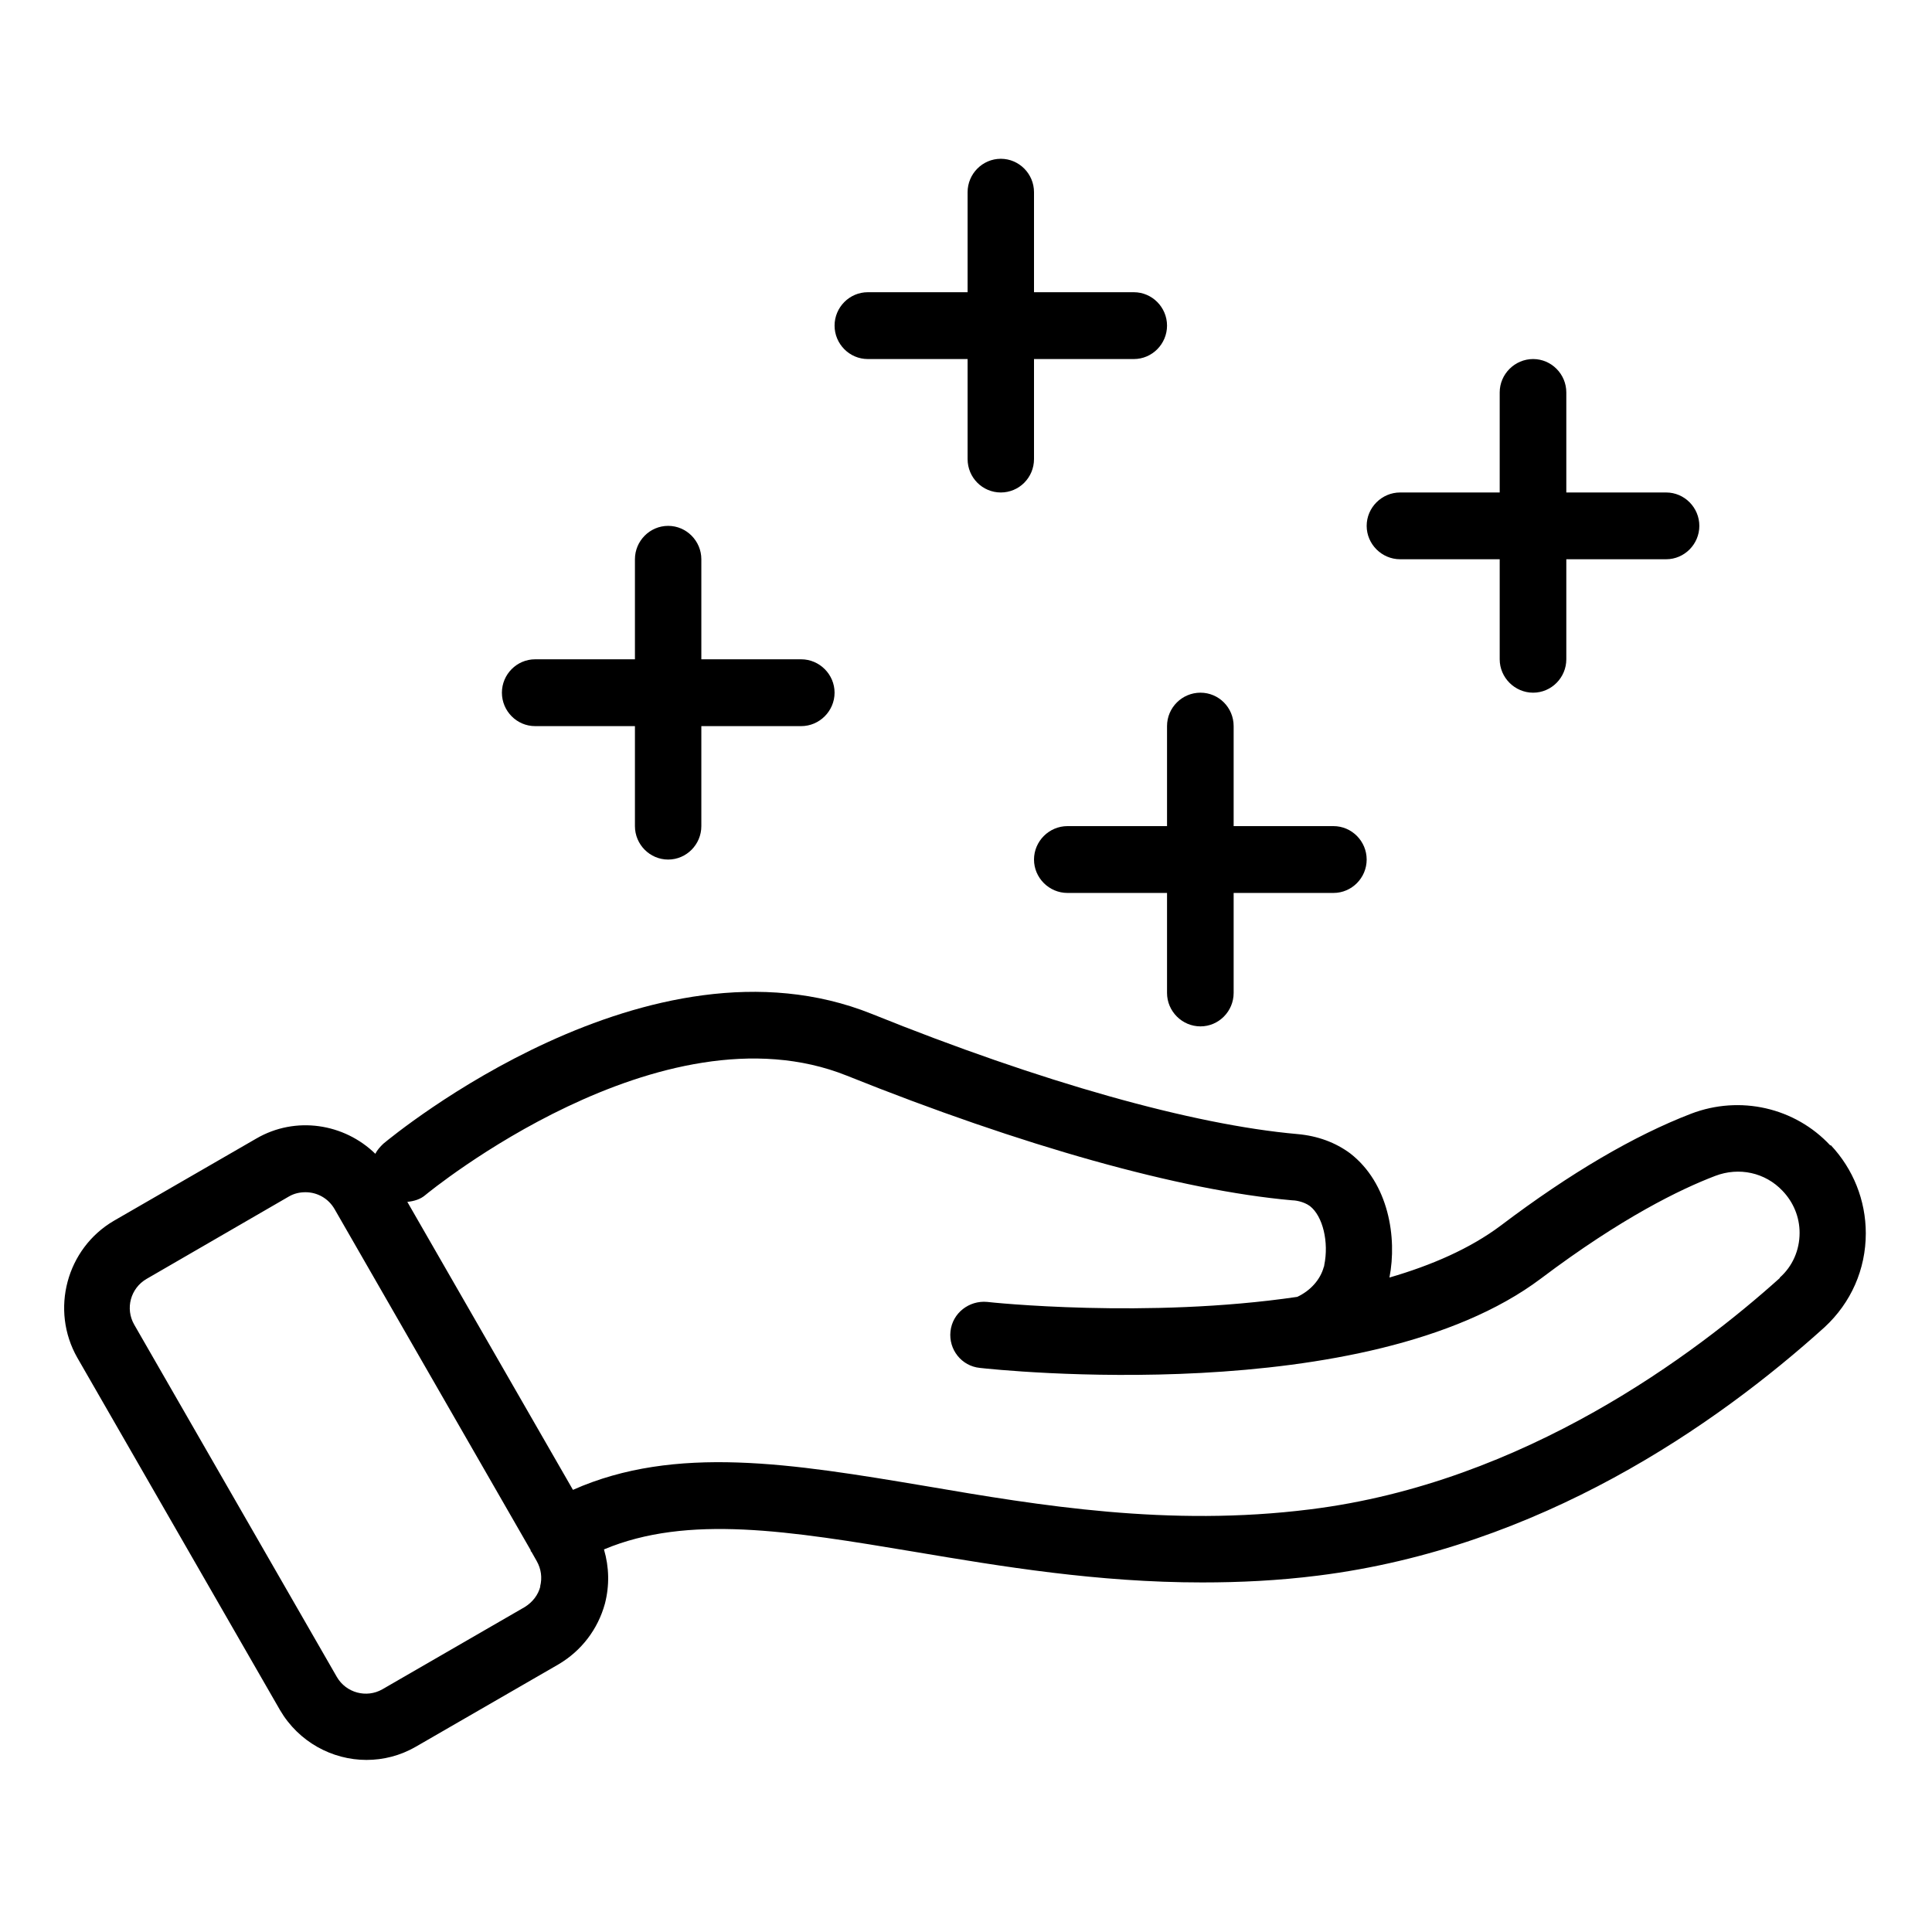 <svg xmlns="http://www.w3.org/2000/svg" xmlns:xlink="http://www.w3.org/1999/xlink" width="50" zoomAndPan="magnify" viewBox="0 0 37.5 37.5" height="50" preserveAspectRatio="xMidYMid meet" version="1.0"><defs><clipPath id="2ec02bca68"><path d="M 1 19 L 36.355 19 L 36.355 34.168 L 1 34.168 Z M 1 19 " clip-rule="nonzero"/></clipPath><clipPath id="3cba8faa72"><path d="M 16 3.082 L 23 3.082 L 23 10 L 16 10 Z M 16 3.082 " clip-rule="nonzero"/></clipPath></defs><g clip-path="url(#2ec02bca68)"><path fill="#000000" d="M 35.527 22.234 C 34.84 21.496 33.773 21.254 32.824 21.617 C 31.727 22.039 30.48 22.766 29.129 23.789 C 28.535 24.234 27.789 24.559 26.969 24.797 C 27.121 24.02 26.953 22.965 26.207 22.387 C 25.922 22.176 25.578 22.047 25.18 22.012 C 23.152 21.832 20.215 21.008 16.922 19.68 C 12.605 17.945 7.648 22.027 7.441 22.199 C 7.379 22.258 7.32 22.324 7.285 22.395 C 6.68 21.805 5.738 21.656 4.977 22.098 L 2.211 23.695 C 1.289 24.234 0.973 25.426 1.5 26.352 L 5.434 33.191 C 5.797 33.812 6.449 34.16 7.113 34.16 C 7.441 34.16 7.77 34.078 8.074 33.902 L 10.84 32.305 C 11.285 32.043 11.605 31.625 11.742 31.125 C 11.832 30.773 11.824 30.418 11.723 30.074 C 13.352 29.391 15.324 29.715 17.754 30.121 C 19.445 30.406 21.305 30.715 23.332 30.715 C 24.062 30.715 24.812 30.68 25.586 30.582 C 29.887 30.043 33.301 27.668 35.414 25.762 C 35.93 25.285 36.215 24.637 36.215 23.938 C 36.215 23.297 35.969 22.688 35.535 22.227 Z M 10.488 30.793 C 10.445 30.961 10.336 31.098 10.188 31.191 L 7.422 32.789 C 7.113 32.965 6.719 32.859 6.539 32.551 L 2.605 25.711 C 2.426 25.398 2.535 25.004 2.844 24.824 L 5.609 23.223 C 5.711 23.164 5.82 23.141 5.93 23.141 C 6.156 23.141 6.371 23.258 6.492 23.465 L 10.301 30.09 C 10.301 30.09 10.301 30.102 10.301 30.109 C 10.301 30.109 10.309 30.113 10.316 30.121 L 10.418 30.301 C 10.504 30.453 10.527 30.625 10.484 30.793 Z M 34.543 24.809 C 32.926 26.262 29.602 28.781 25.426 29.297 C 22.688 29.641 20.18 29.223 17.965 28.844 C 15.379 28.41 13.109 28.035 11.121 28.918 L 7.906 23.328 C 8.031 23.316 8.16 23.281 8.262 23.191 C 8.309 23.152 12.832 19.434 16.438 20.879 C 19.844 22.246 22.914 23.105 25.07 23.297 C 25.129 23.297 25.297 23.316 25.426 23.41 C 25.676 23.605 25.797 24.109 25.703 24.559 C 25.703 24.57 25.703 24.578 25.695 24.59 C 25.629 24.836 25.438 25.051 25.18 25.172 C 22.262 25.602 19.207 25.277 19.16 25.27 C 18.812 25.238 18.488 25.484 18.449 25.84 C 18.41 26.195 18.664 26.516 19.02 26.551 C 19.324 26.586 26.535 27.355 29.91 24.816 C 31.48 23.633 32.617 23.082 33.293 22.824 C 33.754 22.648 34.262 22.758 34.598 23.113 C 34.812 23.336 34.93 23.625 34.93 23.93 C 34.93 24.266 34.793 24.578 34.547 24.797 Z M 34.543 24.809 " fill-opacity="1" fill-rule="nonzero"/></g><path fill="#000000" d="M 22.652 16.035 L 20.719 16.035 C 20.363 16.035 20.07 16.328 20.07 16.684 C 20.07 17.039 20.363 17.332 20.719 17.332 L 22.652 17.332 L 22.652 19.273 C 22.652 19.629 22.945 19.922 23.301 19.922 C 23.656 19.922 23.945 19.629 23.945 19.273 L 23.945 17.332 L 25.883 17.332 C 26.238 17.332 26.527 17.039 26.527 16.684 C 26.527 16.328 26.238 16.035 25.883 16.035 L 23.945 16.035 L 23.945 14.094 C 23.945 13.734 23.656 13.445 23.301 13.445 C 22.945 13.445 22.652 13.734 22.652 14.094 Z M 22.652 16.035 " fill-opacity="1" fill-rule="nonzero"/><g clip-path="url(#3cba8faa72)"><path fill="#000000" d="M 16.844 6.969 L 18.781 6.969 L 18.781 8.91 C 18.781 9.27 19.07 9.559 19.426 9.559 C 19.781 9.559 20.07 9.27 20.07 8.91 L 20.07 6.969 L 22.008 6.969 C 22.363 6.969 22.652 6.676 22.652 6.32 C 22.652 5.965 22.363 5.672 22.008 5.672 L 20.07 5.672 L 20.07 3.73 C 20.07 3.375 19.781 3.082 19.426 3.082 C 19.07 3.082 18.781 3.375 18.781 3.73 L 18.781 5.672 L 16.844 5.672 C 16.488 5.672 16.199 5.965 16.199 6.32 C 16.199 6.676 16.488 6.969 16.844 6.969 Z M 16.844 6.969 " fill-opacity="1" fill-rule="nonzero"/></g><path fill="#000000" d="M 10.387 14.094 L 12.324 14.094 L 12.324 16.035 C 12.324 16.391 12.613 16.684 12.969 16.684 C 13.324 16.684 13.613 16.391 13.613 16.035 L 13.613 14.094 L 15.551 14.094 C 15.906 14.094 16.199 13.801 16.199 13.445 C 16.199 13.09 15.906 12.797 15.551 12.797 L 13.613 12.797 L 13.613 10.855 C 13.613 10.5 13.324 10.207 12.969 10.207 C 12.613 10.207 12.324 10.5 12.324 10.855 L 12.324 12.797 L 10.387 12.797 C 10.031 12.797 9.742 13.09 9.742 13.445 C 9.742 13.801 10.031 14.094 10.387 14.094 Z M 10.387 14.094 " fill-opacity="1" fill-rule="nonzero"/><path fill="#000000" d="M 27.176 10.855 L 29.109 10.855 L 29.109 12.797 C 29.109 13.152 29.402 13.445 29.758 13.445 C 30.113 13.445 30.402 13.152 30.402 12.797 L 30.402 10.855 L 32.34 10.855 C 32.695 10.855 32.984 10.562 32.984 10.207 C 32.984 9.852 32.695 9.559 32.34 9.559 L 30.402 9.559 L 30.402 7.617 C 30.402 7.262 30.113 6.969 29.758 6.969 C 29.402 6.969 29.109 7.262 29.109 7.617 L 29.109 9.559 L 27.176 9.559 C 26.82 9.559 26.527 9.852 26.527 10.207 C 26.527 10.562 26.82 10.855 27.176 10.855 Z M 27.176 10.855 " fill-opacity="1" fill-rule="nonzero"/></svg>